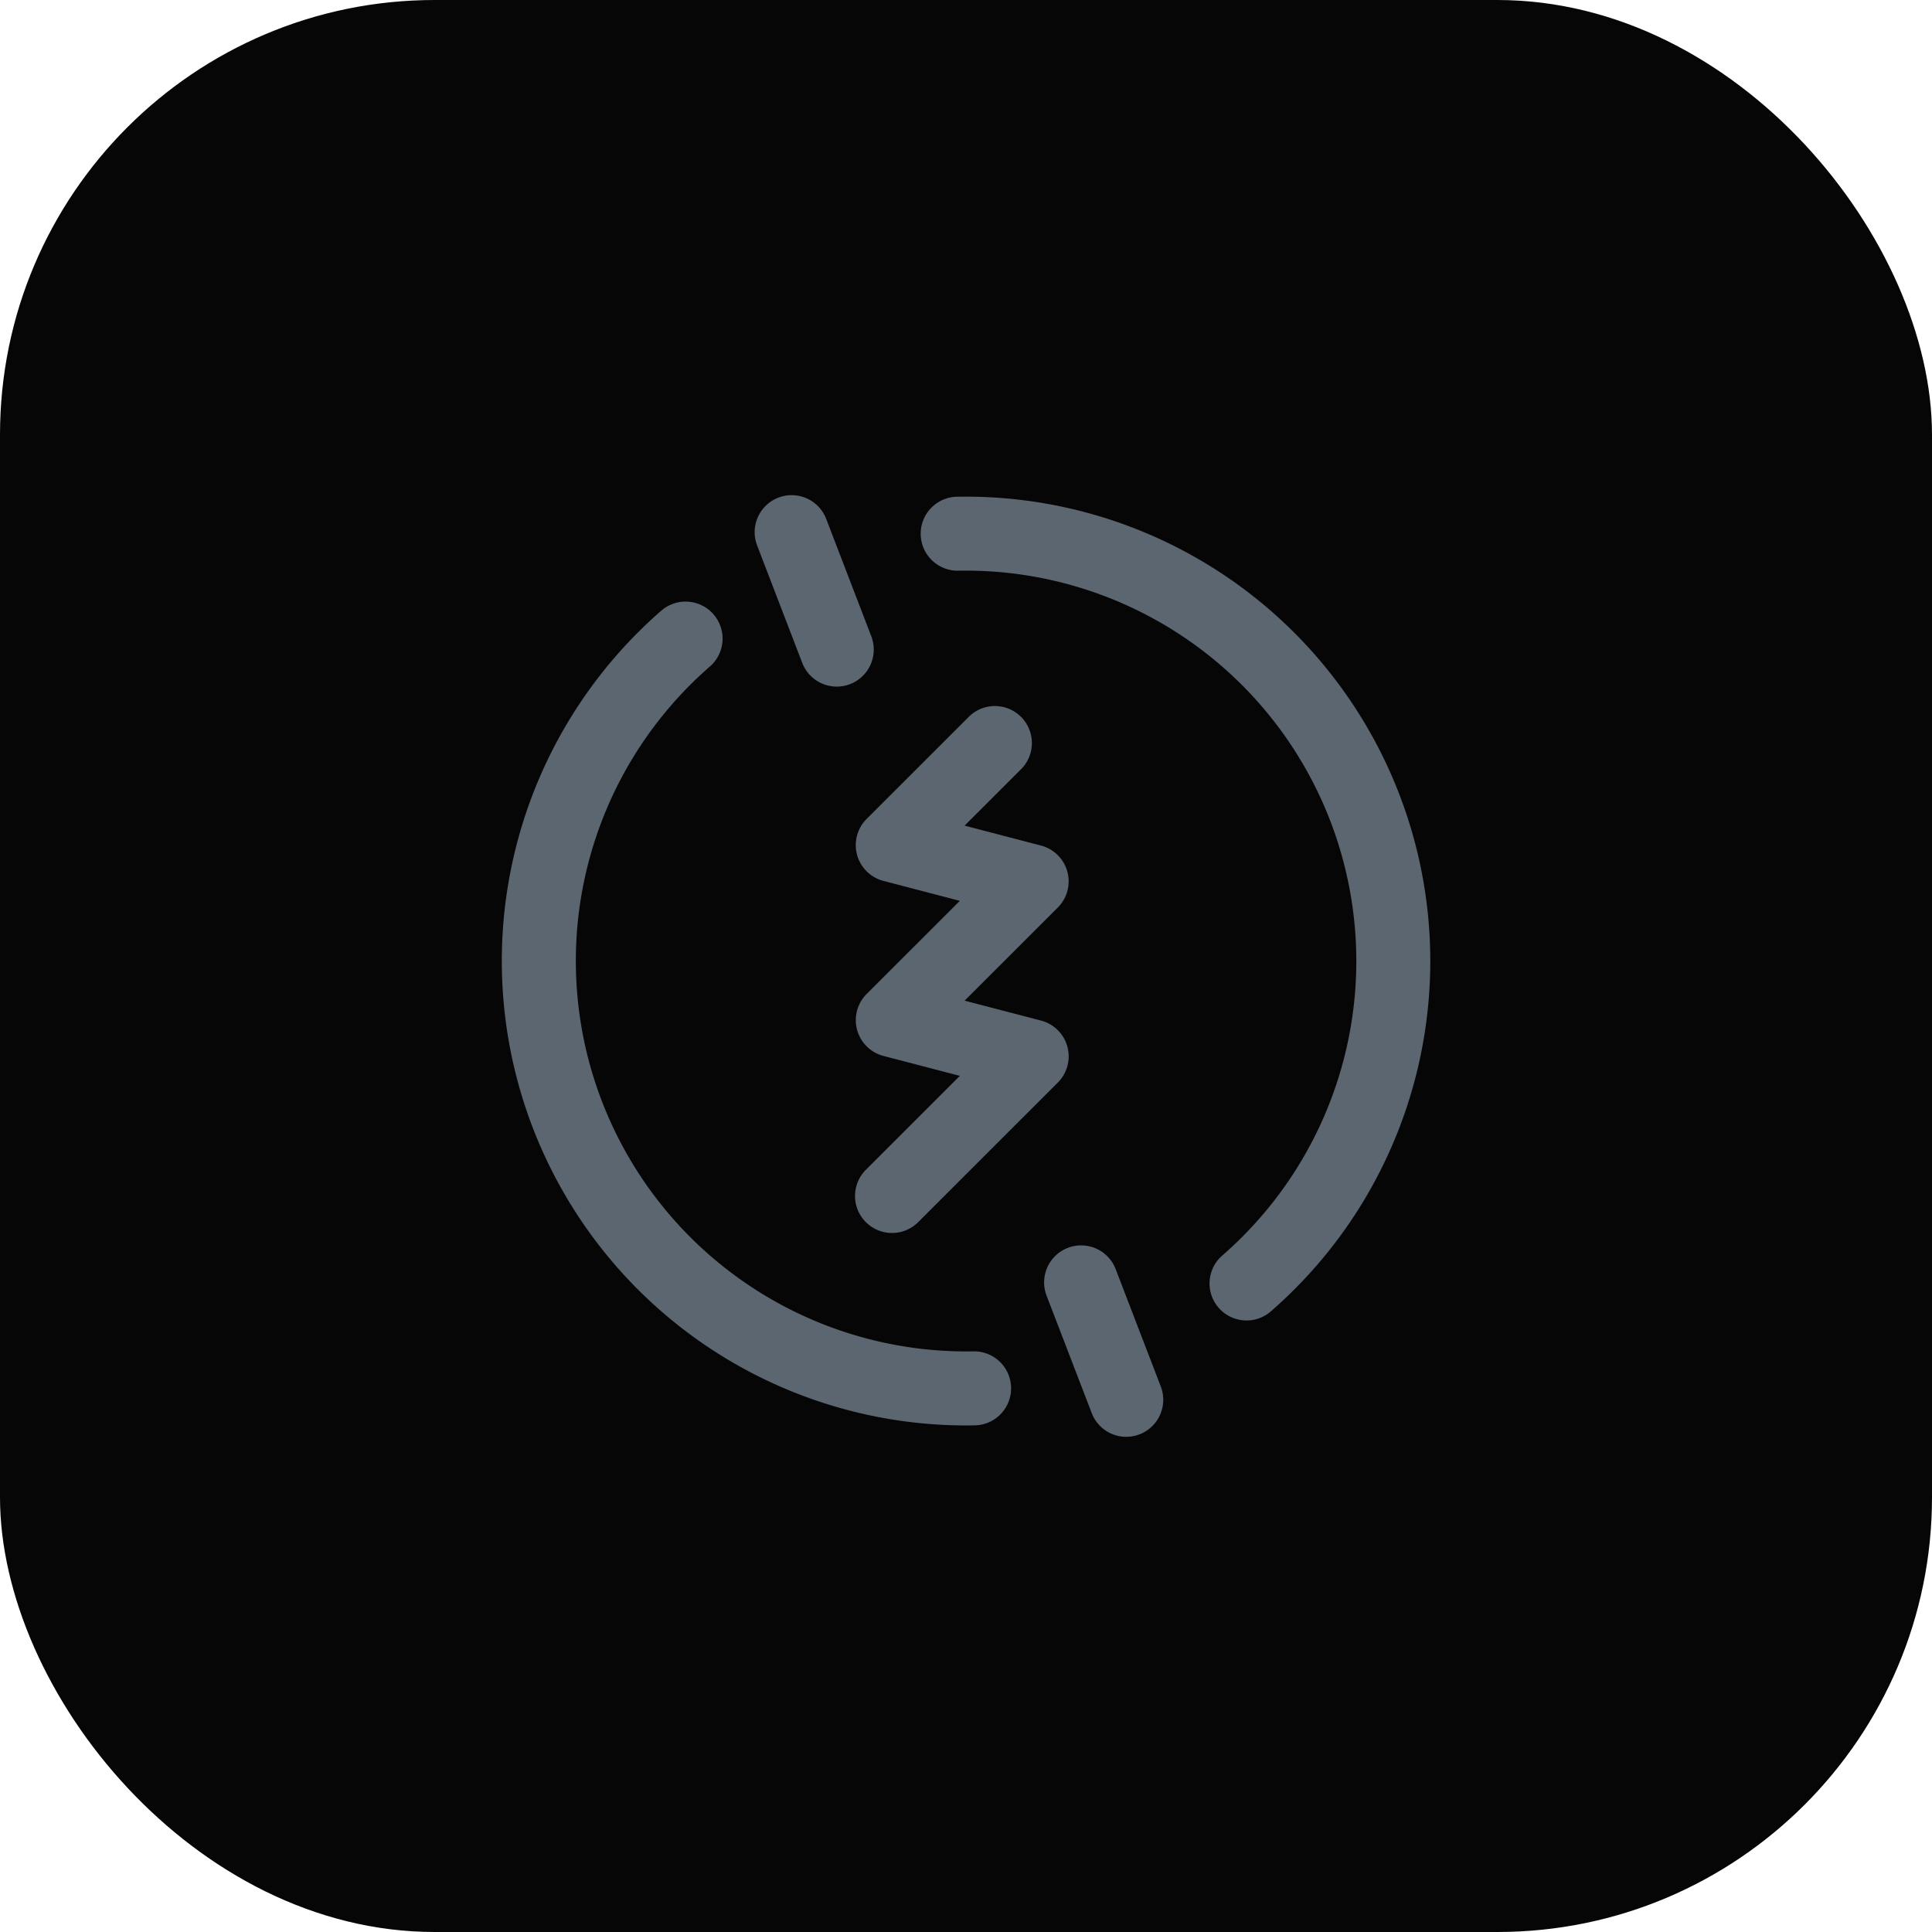 <svg xmlns="http://www.w3.org/2000/svg" width="80" height="80" viewBox="0 0 80 80"><rect width="80" height="80" rx="18" fill="#060606"/><g transform="translate(-534.018 -410.875)"><path d="M574.021,469.9A19.233,19.233,0,0,1,561.4,436.162a1.532,1.532,0,1,1,2.012,2.312,16.168,16.168,0,0,0,10.9,28.358h.028a1.532,1.532,0,0,1,.027,3.064C574.248,469.9,574.134,469.9,574.021,469.9Z" fill="#5c6670"/><path d="M568.668,439.306a1.533,1.533,0,0,1-1.431-.983l-1.868-4.862a1.532,1.532,0,1,1,2.86-1.1l1.868,4.863a1.534,1.534,0,0,1-1.429,2.082Z" fill="#5c6670"/><path d="M580.654,470.371a1.532,1.532,0,0,1-1.43-.983l-1.869-4.862a1.532,1.532,0,1,1,2.86-1.1l1.869,4.862a1.533,1.533,0,0,1-1.43,2.082Z" fill="#5c6670"/><path d="M585.635,465.553a1.532,1.532,0,0,1-1.006-2.688,16.168,16.168,0,0,0-10.9-28.359,1.532,1.532,0,1,1-.054-3.063,19.232,19.232,0,0,1,12.966,33.733A1.523,1.523,0,0,1,585.635,465.553Z" fill="#5c6670"/><path d="M570.954,461.93a1.532,1.532,0,0,1-1.083-2.615l3.892-3.891-3.16-.824a1.532,1.532,0,0,1-.7-2.566l3.86-3.857-3.161-.825a1.532,1.532,0,0,1-.7-2.566l4.229-4.227a1.532,1.532,0,0,1,2.166,2.168l-2.337,2.335,3.16.825a1.532,1.532,0,0,1,.7,2.566l-3.859,3.857,3.16.824a1.532,1.532,0,0,1,.7,2.566l-5.785,5.782A1.526,1.526,0,0,1,570.954,461.93Z" fill="#5c6670"/></g></svg>